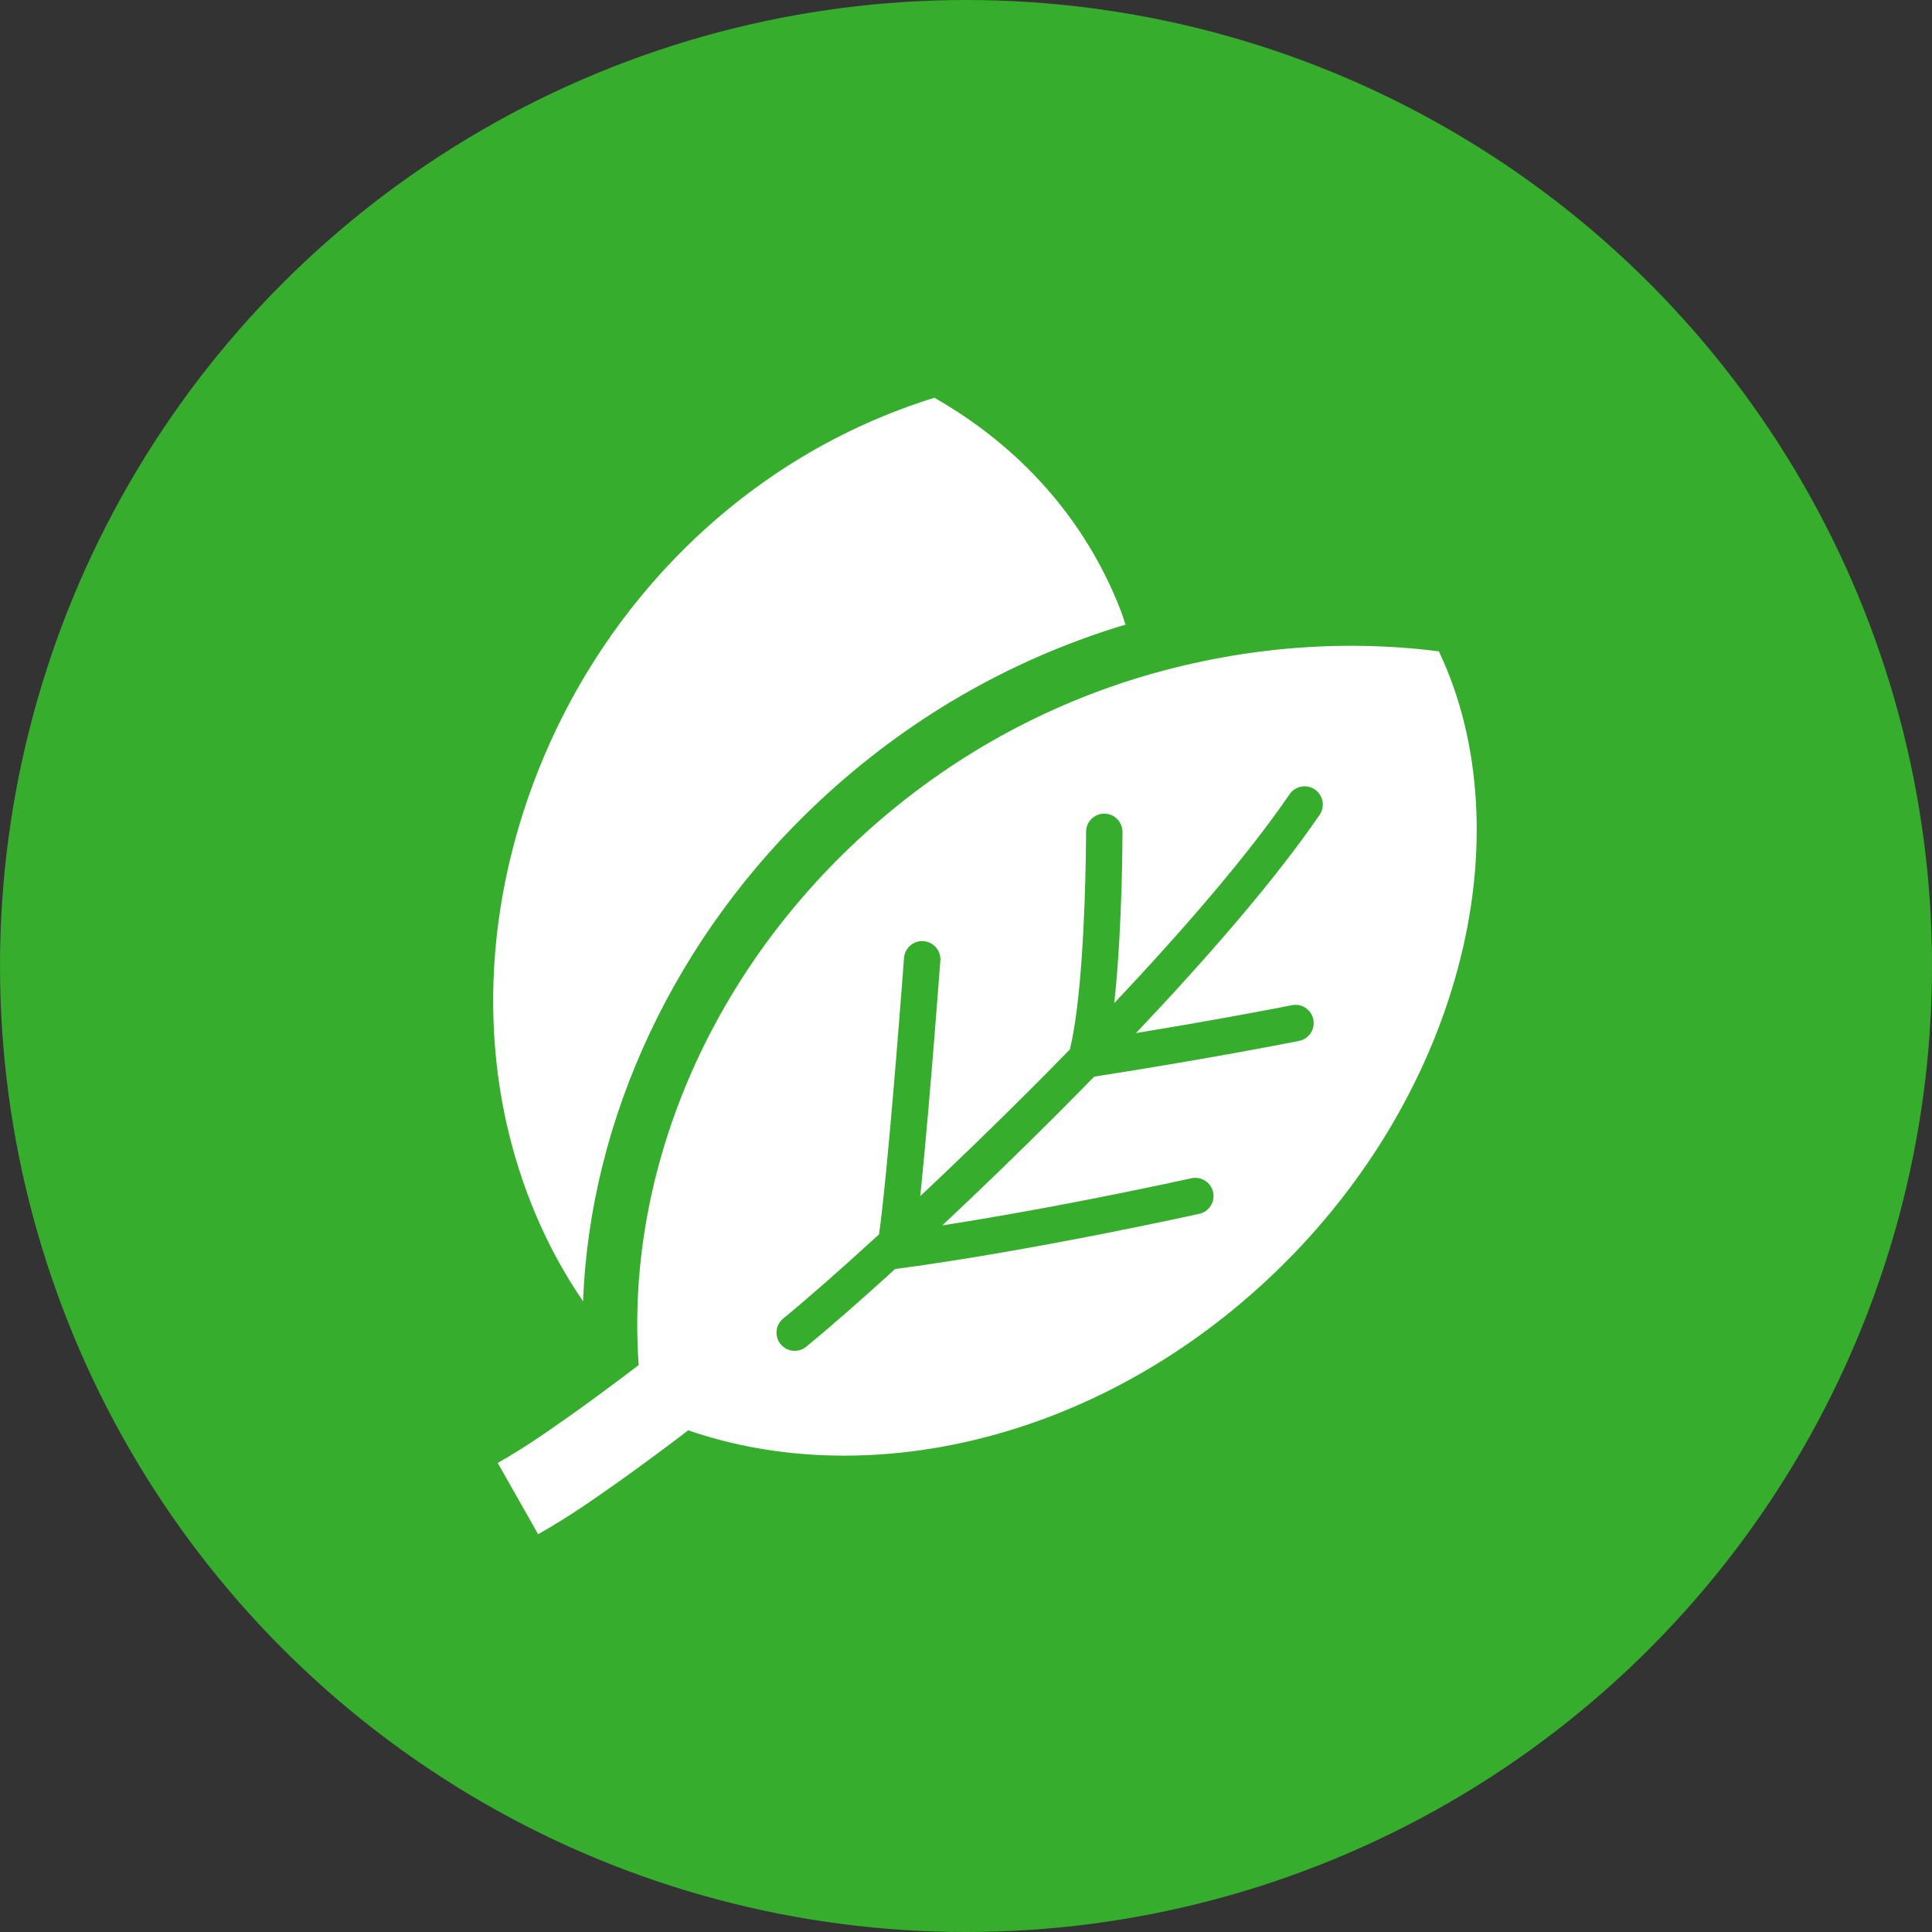 <svg width="102" height="102" viewBox="0 0 102 102" fill="none" xmlns="http://www.w3.org/2000/svg">
<rect x="0" y="0" width="102" height="102" fill="#333333" stroke="none"/>
<circle cx="51" cy="51" r="51" fill="#36AD2D"/>
<path d="M30.784 68.703C31.143 59.039 35.667 49.367 43.294 42.262C47.885 37.983 53.223 34.885 59.161 33.054C59.247 33.027 59.334 33.007 59.422 32.982C59.34 32.747 59.273 32.505 59.184 32.275C57.287 27.335 53.739 23.506 49.329 21C44.439 22.517 39.953 25.197 36.176 28.925C32.408 32.651 29.368 37.412 27.6 42.968C25.835 48.521 25.604 54.081 26.709 59.161C27.467 62.616 28.836 65.865 30.784 68.703Z" fill="white"/>
<path d="M75.965 34.388C70.688 33.715 65.243 34.207 60.01 35.809C54.776 37.425 49.718 40.217 45.26 44.372C37.068 52.005 33.026 62.353 33.719 72.07C32.563 72.949 31.394 73.819 30.19 74.677C28.974 75.53 27.774 76.389 26.277 77.236L28.411 81C30.184 79.992 31.425 79.093 32.7 78.2C33.955 77.306 35.154 76.414 36.337 75.514C45.606 78.718 57.641 76.198 66.893 67.578C71.912 62.905 75.37 57.084 76.961 51.145C78.567 45.211 78.249 39.187 75.965 34.388ZM69.669 43.018C67.329 46.437 63.787 50.515 59.975 54.541C63.362 53.986 66.069 53.482 67.365 53.233C67.911 53.129 68.206 53.07 68.207 53.07C68.728 52.965 69.234 53.303 69.338 53.824C69.442 54.345 69.104 54.851 68.584 54.955C68.575 54.957 63.898 55.891 57.767 56.841C57.091 57.534 56.412 58.221 55.736 58.898C53.672 60.961 51.633 62.928 49.748 64.695C54.384 63.975 59.129 63.011 61.444 62.52C62.364 62.326 62.897 62.208 62.899 62.207C63.417 62.092 63.931 62.419 64.046 62.937C64.161 63.455 63.834 63.969 63.316 64.084C63.302 64.086 54.643 66.013 47.371 66.983L47.258 66.998C45.355 68.73 43.727 70.149 42.565 71.1V71.1C42.155 71.437 41.548 71.376 41.212 70.964C40.876 70.554 40.937 69.948 41.349 69.612C42.56 68.62 44.333 67.07 46.409 65.168C46.468 64.751 46.533 64.225 46.6 63.612C46.714 62.583 46.835 61.333 46.954 60.019C47.194 57.393 47.424 54.517 47.57 52.638C47.668 51.385 47.728 50.578 47.728 50.576C47.767 50.047 48.228 49.649 48.758 49.689C49.288 49.727 49.685 50.189 49.645 50.719C49.645 50.722 49.105 58.022 48.629 62.709C48.614 62.866 48.599 63.003 48.583 63.152C50.411 61.435 52.386 59.529 54.376 57.539C55.078 56.836 55.782 56.124 56.483 55.406C56.77 54.256 56.981 52.424 57.106 50.587C57.246 48.6 57.302 46.591 57.324 45.305C57.339 44.449 57.339 43.919 57.339 43.918C57.339 43.386 57.769 42.956 58.301 42.956C58.832 42.956 59.262 43.386 59.262 43.918C59.261 43.934 59.264 48.809 58.851 52.738C58.843 52.814 58.833 52.887 58.825 52.962C62.506 49.058 65.895 45.133 68.083 41.933C68.382 41.494 68.98 41.383 69.419 41.682C69.857 41.982 69.969 42.58 69.669 43.018Z" fill="white"/>
</svg>

